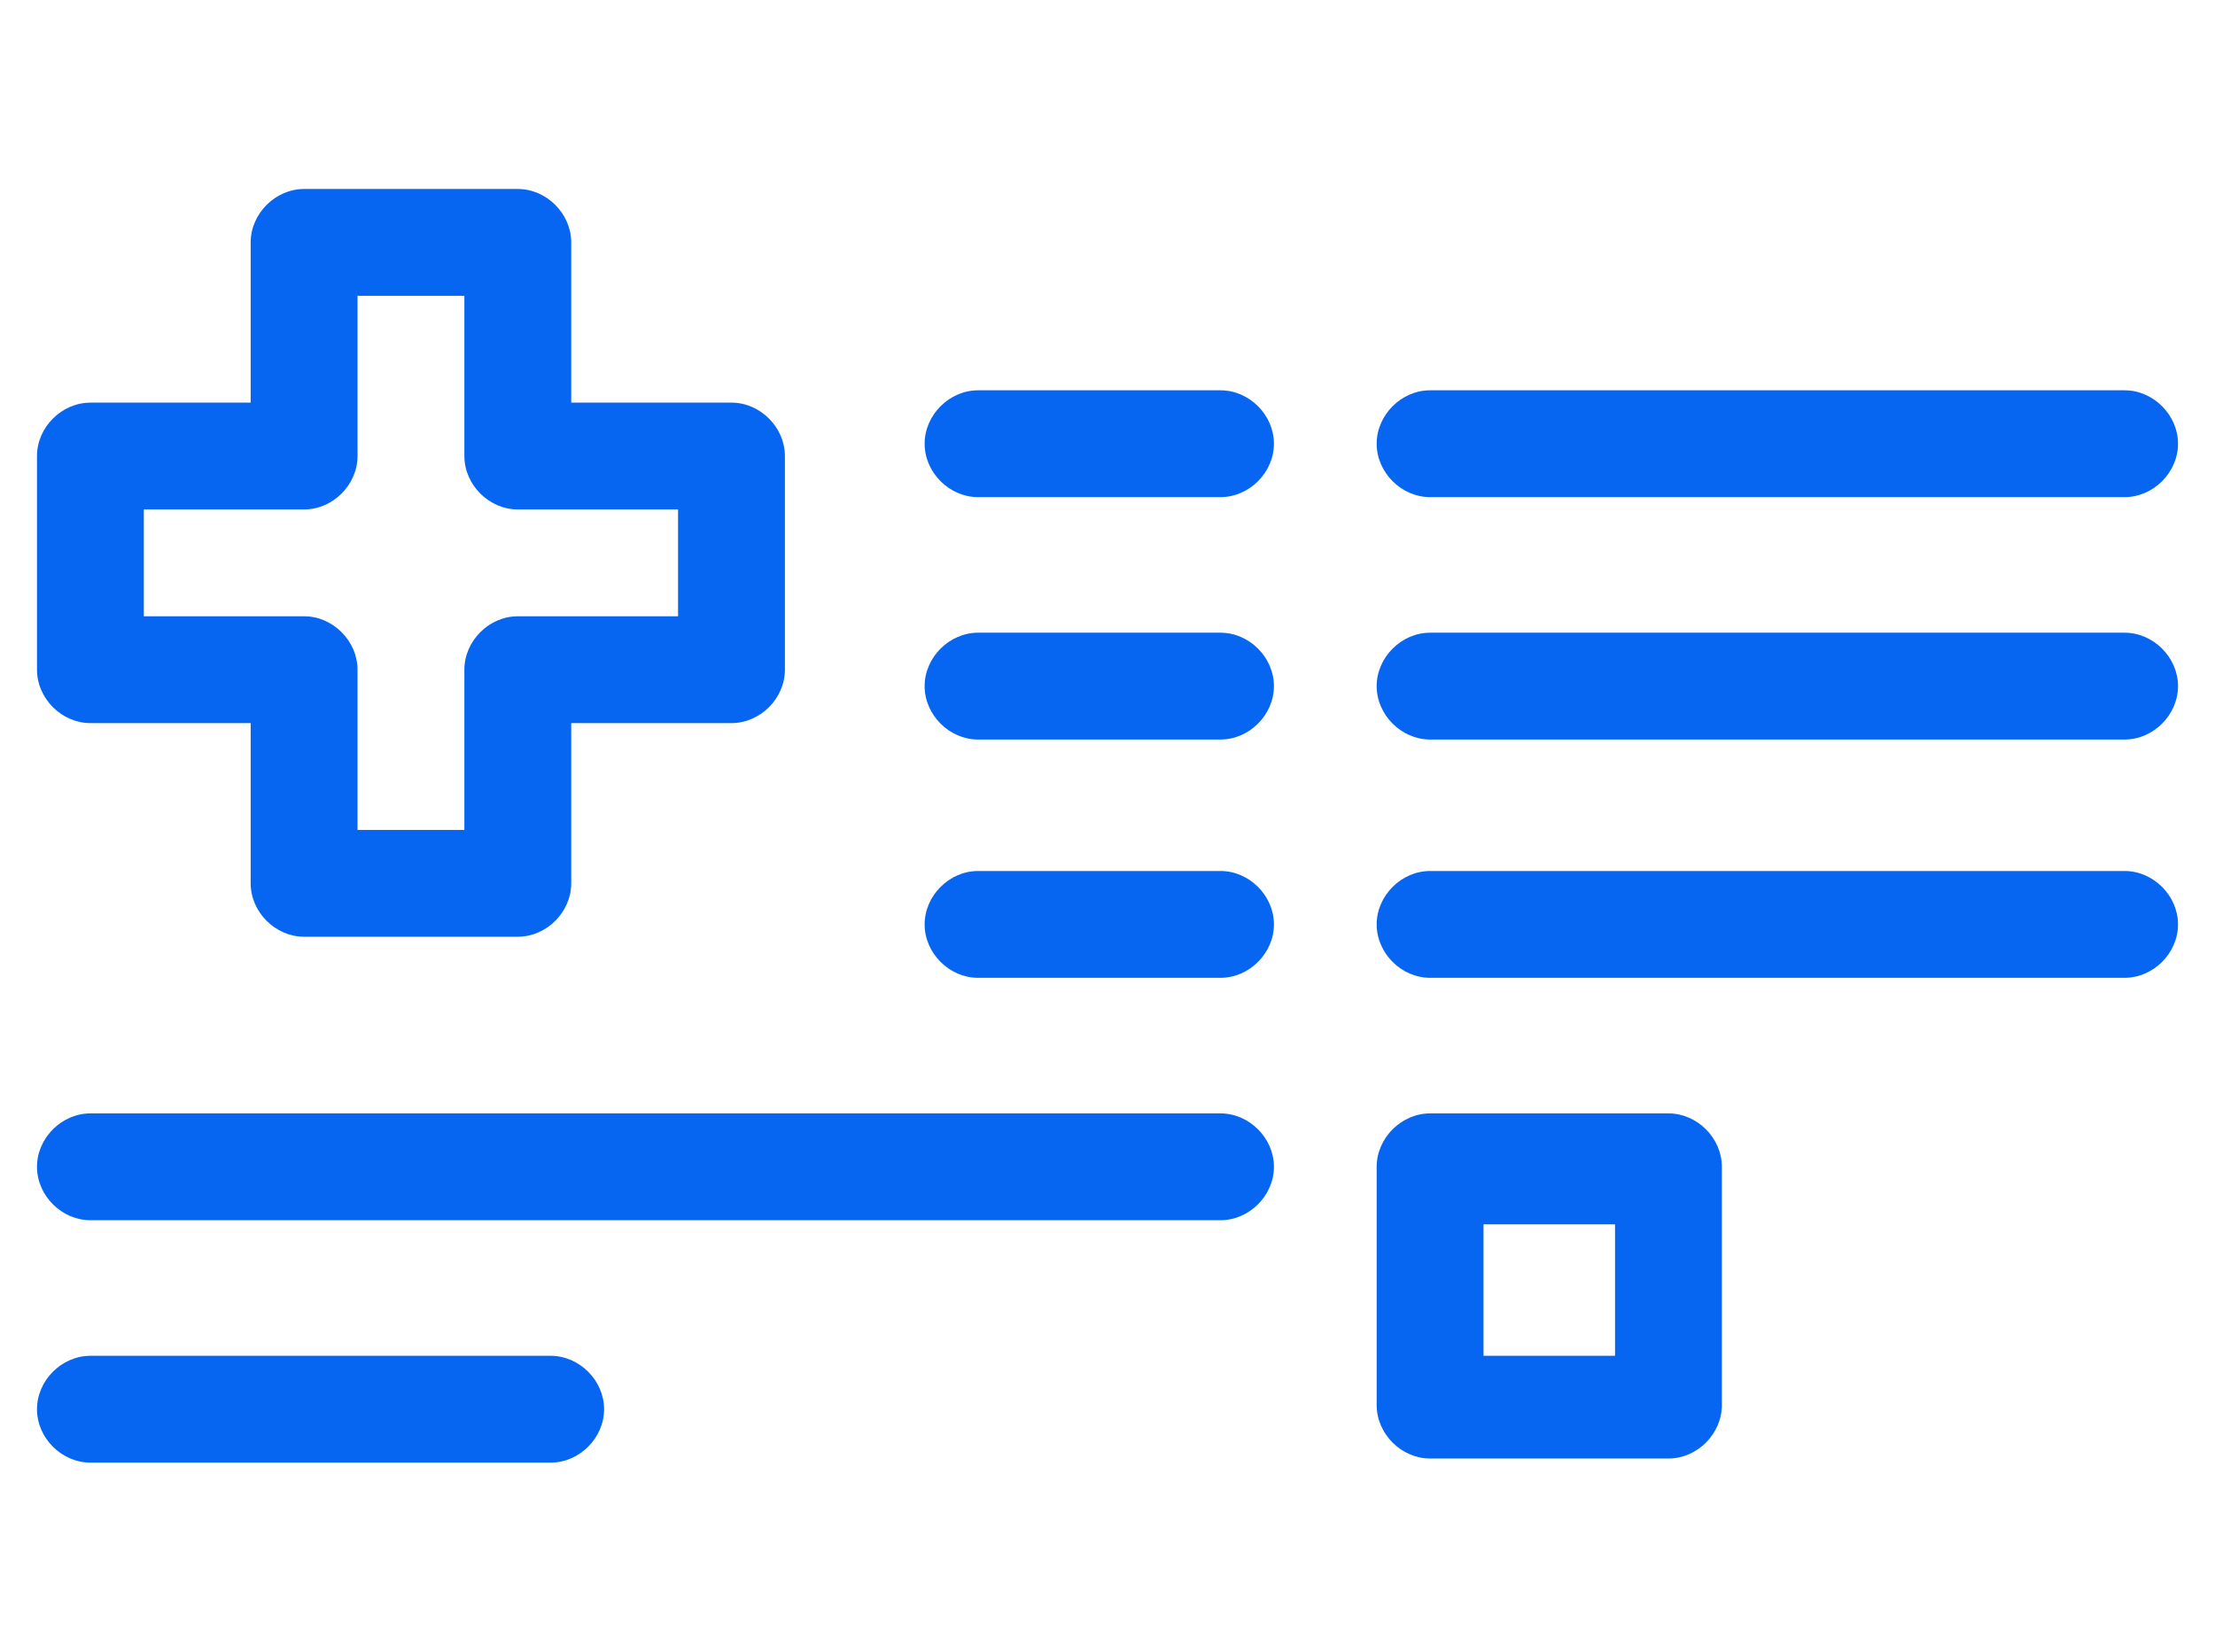 <?xml version="1.0" encoding="UTF-8"?>
<svg id="Group_360" xmlns="http://www.w3.org/2000/svg" xmlns:xlink="http://www.w3.org/1999/xlink" version="1.1" viewBox="0 0 53.9 40.2">
  <!-- Generator: Adobe Illustrator 29.2.1, SVG Export Plug-In . SVG Version: 2.1.0 Build 116)  -->
  <defs>
    <style>
      .st0 {
        fill: #0666f2;
      }
    </style>
  </defs>
  <path class="st0" d="M40.6,27.1h-5.8c-.7,0-1.3.6-1.3,1.3v5.8c0,.7.6,1.3,1.3,1.3h5.8c.7,0,1.3-.6,1.3-1.3v-5.8c0-.7-.6-1.3-1.3-1.3h0ZM39.3,33h-3.2v-3.2h3.2v3.2Z"/>
  <path class="st0" d="M29.7,27.1H2.2c-.7,0-1.3.6-1.3,1.3s.6,1.3,1.3,1.3h27.5c.7,0,1.3-.6,1.3-1.3s-.6-1.3-1.3-1.3Z"/>
  <path class="st0" d="M13.4,33H2.2c-.7,0-1.3.6-1.3,1.3s.6,1.3,1.3,1.3h11.2c.7,0,1.3-.6,1.3-1.3s-.6-1.3-1.3-1.3Z"/>
  <path class="st0" d="M29.7,21.2h-5.9c-.7,0-1.3.6-1.3,1.3s.6,1.3,1.3,1.3h5.9c.7,0,1.3-.6,1.3-1.3s-.6-1.3-1.3-1.3Z"/>
  <path class="st0" d="M23.8,9.5c-.7,0-1.3.6-1.3,1.3s.6,1.3,1.3,1.3h5.9c.7,0,1.3-.6,1.3-1.3s-.6-1.3-1.3-1.3h-5.9Z"/>
  <path class="st0" d="M29.7,15.4h-5.9c-.7,0-1.3.6-1.3,1.3s.6,1.3,1.3,1.3h5.9c.7,0,1.3-.6,1.3-1.3s-.6-1.3-1.3-1.3Z"/>
  <path class="st0" d="M51.7,21.2h-16.9c-.7,0-1.3.6-1.3,1.3s.6,1.3,1.3,1.3h16.9c.7,0,1.3-.6,1.3-1.3s-.6-1.3-1.3-1.3Z"/>
  <path class="st0" d="M34.8,9.5c-.7,0-1.3.6-1.3,1.3s.6,1.3,1.3,1.3h16.9c.7,0,1.3-.6,1.3-1.3s-.6-1.3-1.3-1.3h-16.9Z"/>
  <path class="st0" d="M51.7,15.4h-16.9c-.7,0-1.3.6-1.3,1.3s.6,1.3,1.3,1.3h16.9c.7,0,1.3-.6,1.3-1.3s-.6-1.3-1.3-1.3Z"/>
  <path class="st0" d="M2.2,17.6h3.9v3.9c0,.7.6,1.3,1.3,1.3h5.2c.7,0,1.3-.6,1.3-1.3v-3.9h3.9c.7,0,1.3-.6,1.3-1.3v-5.2c0-.7-.6-1.3-1.3-1.3h-3.9v-3.9c0-.7-.6-1.3-1.3-1.3h-5.2c-.7,0-1.3.6-1.3,1.3v3.9h-3.9c-.7,0-1.3.6-1.3,1.3v5.2c0,.7.6,1.3,1.3,1.3ZM3.5,12.4h3.9c.7,0,1.3-.6,1.3-1.3v-3.9h2.6v3.9c0,.7.6,1.3,1.3,1.3h3.9v2.6h-3.9c-.7,0-1.3.6-1.3,1.3v3.9h-2.6v-3.9c0-.7-.6-1.3-1.3-1.3h-3.9v-2.6Z"/>
</svg>